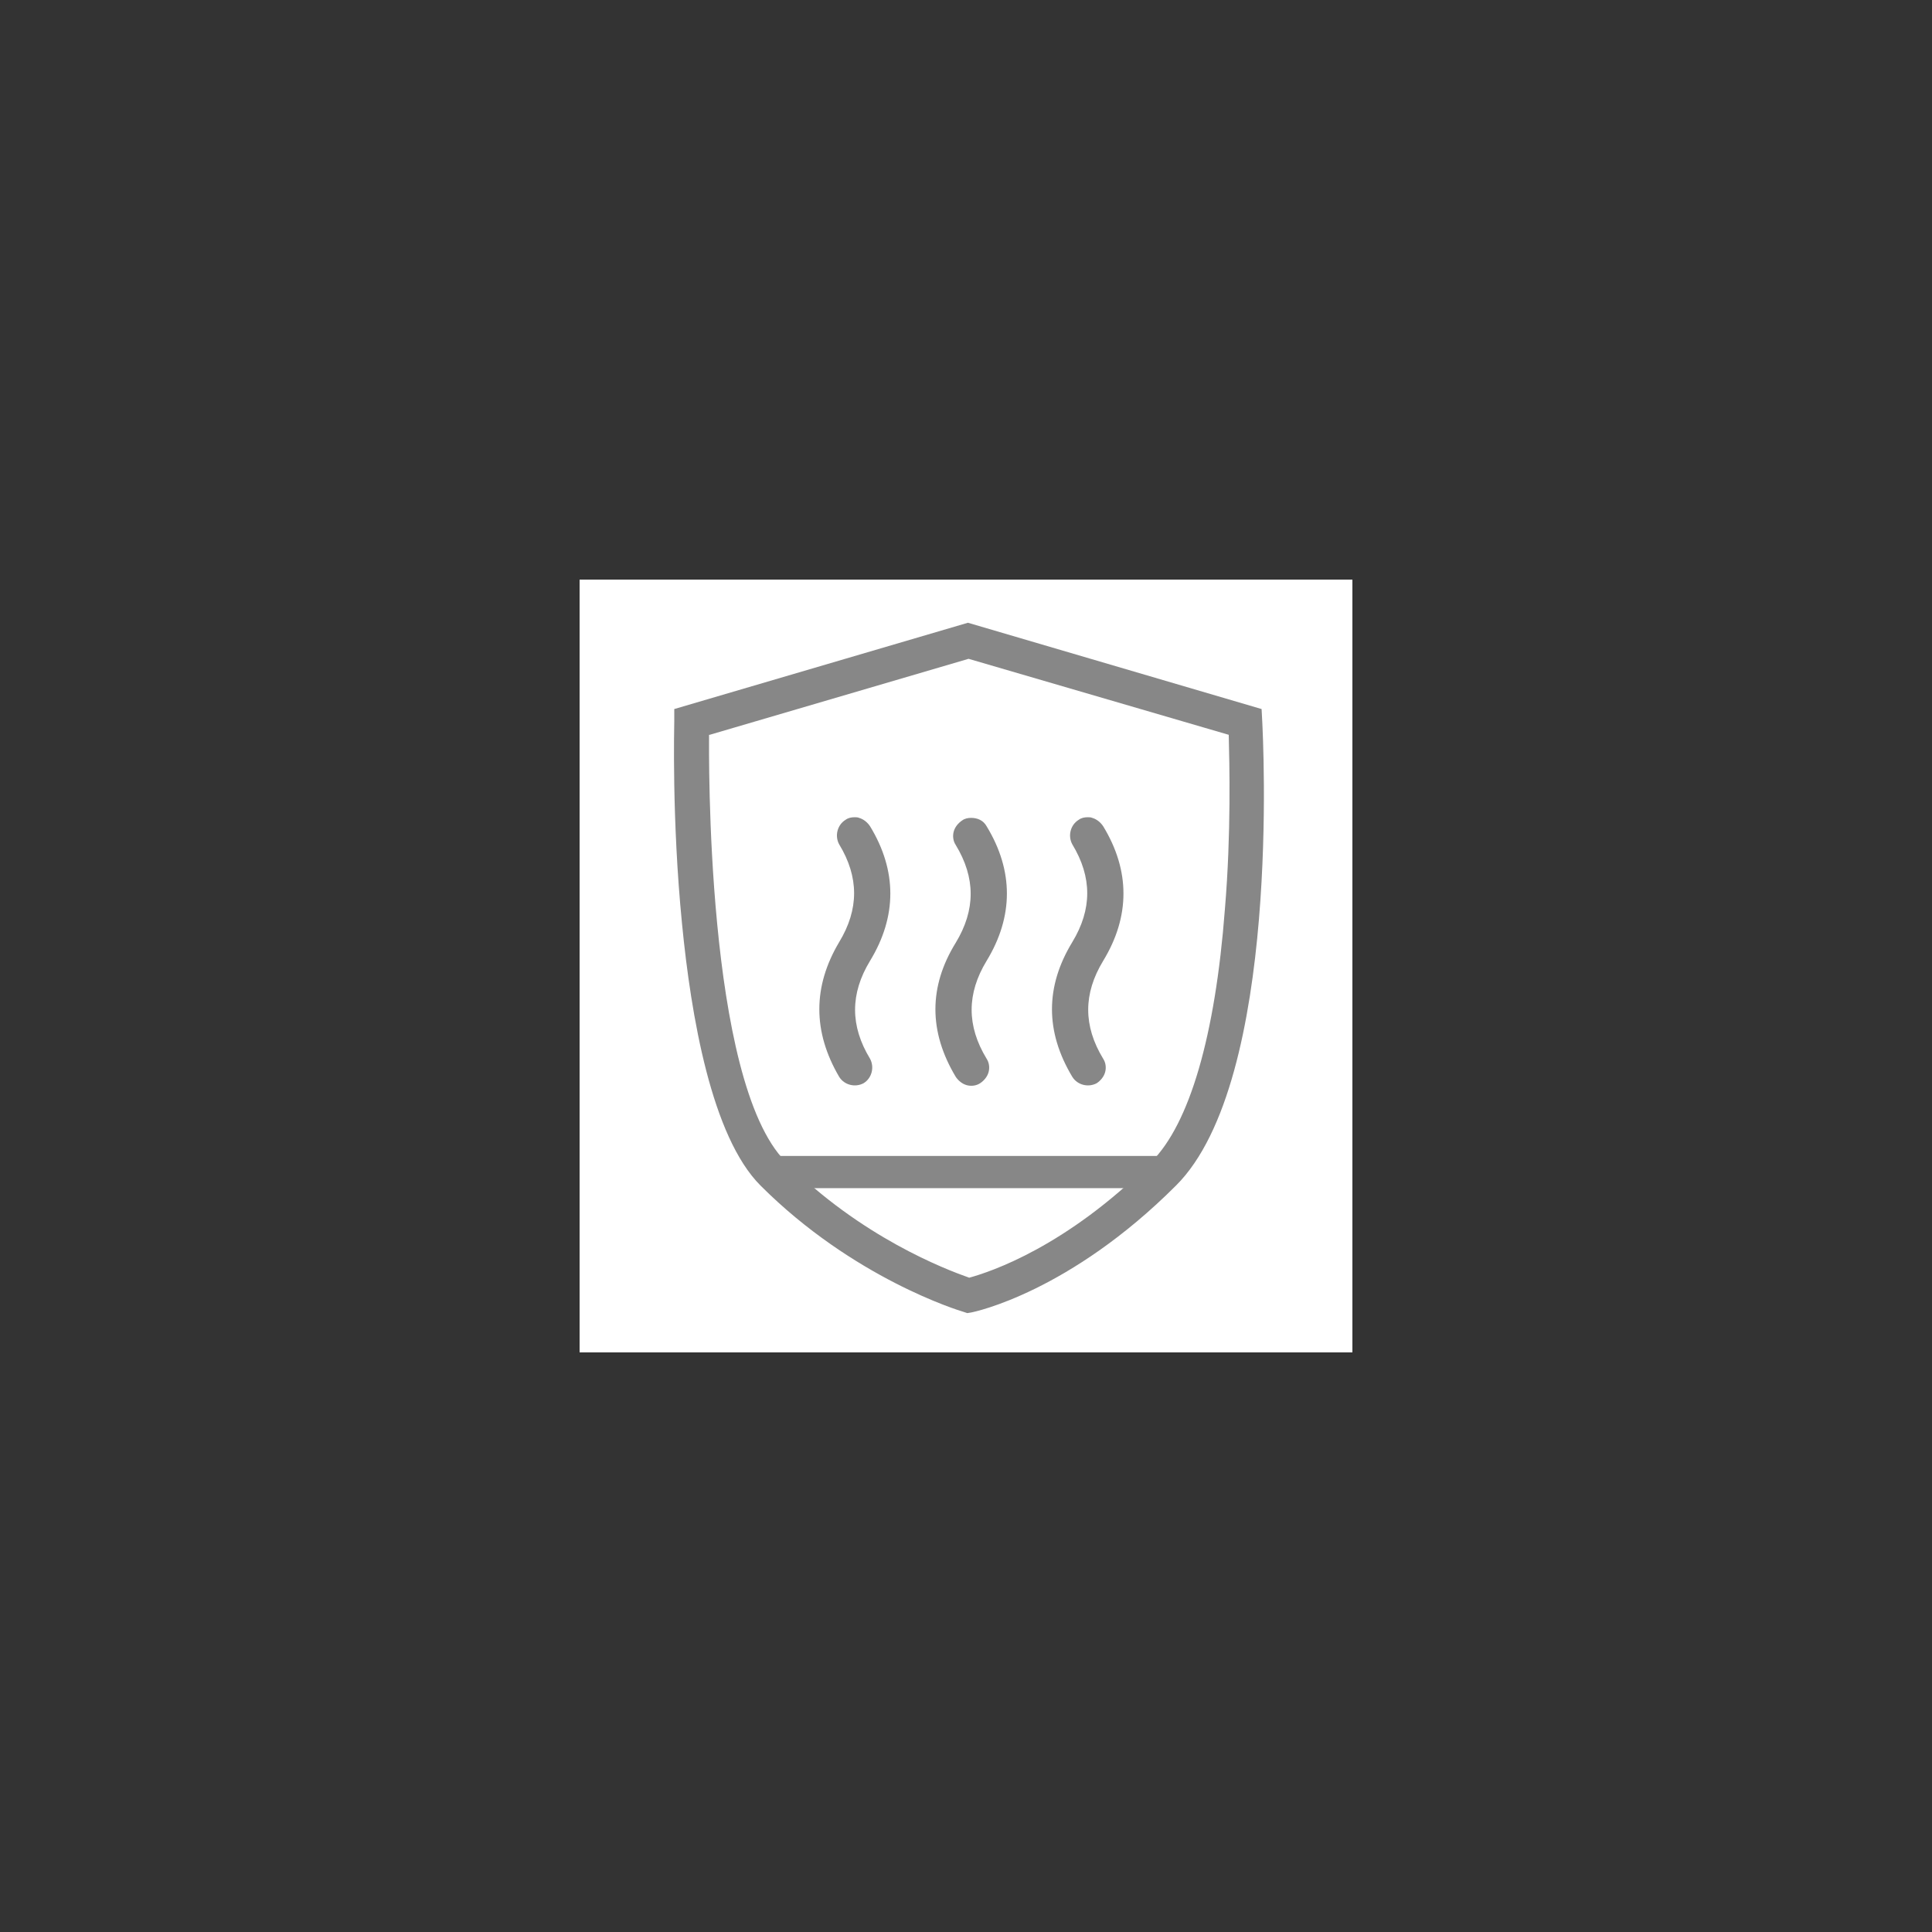 <?xml version="1.0" encoding="UTF-8"?>
<!-- Generator: Adobe Illustrator 27.9.2, SVG Export Plug-In . SVG Version: 6.00 Build 0)  -->
<svg xmlns="http://www.w3.org/2000/svg" xmlns:xlink="http://www.w3.org/1999/xlink" version="1.1" id="Layer_1" x="0px" y="0px" viewBox="0 0 300 300" style="enable-background:new 0 0 300 300;" xml:space="preserve">
<rect x="0" y="0" width="300" height="300" fill="#333333" stroke="none"/>
<style type="text/css">
	.st0{fill:#FFFFFF;}
	.st1{fill:#878787;}
</style>
<g>
	<rect x="90" y="90" class="st0" width="120" height="120"></rect>
	<path class="st1" d="M196,112l-0.1-1.9l-45.6-13.4l-45.6,13.4l0,1.9c0,0.6-0.4,15.2,1.2,31.4c1.4,14.4,4.6,33.1,12.2,40.7   c14.4,14.4,30.8,19.4,31.5,19.6l0.6,0.2l0.6-0.1c0.6-0.1,15.3-3.2,31.8-19.7C199,167.8,196.1,114.2,196,112L196,112z M190.2,141.2   c-1.5,19.7-5.5,33.3-11.4,39.2c-13.2,13.2-25,17.1-28.3,18l0,0l0,0c-3.7-1.3-16.8-6.3-28.5-18c-12.5-12.5-11.9-64-11.9-66.2v-0.1   l0.1,0l40.2-11.8l0,0l40.4,11.8v0.1C190.9,118.4,191.2,129.3,190.2,141.2L190.2,141.2z"></path>
	<path class="st1" d="M148.4,167.2c0.4,0.6,1,1.1,1.7,1.3c0.7,0.2,1.5,0.1,2.1-0.3c0.6-0.4,1.1-1,1.3-1.7c0.2-0.7,0.1-1.5-0.3-2.1   c-3.1-5.1-3.1-10.1,0-15.2c4.2-6.9,4.2-14,0-20.9c-0.5-0.9-1.4-1.3-2.4-1.3c-0.5,0-1,0.1-1.4,0.4c-0.6,0.4-1.1,1-1.3,1.7   c-0.2,0.7-0.1,1.5,0.3,2.1c3.1,5.1,3.1,10.1,0,15.2C144.2,153.2,144.2,160.2,148.4,167.2L148.4,167.2z"></path>
	<path class="st1" d="M130.3,167.2c0.8,1.3,2.5,1.7,3.8,1c1.3-0.8,1.7-2.5,1-3.8c-3.1-5.1-3.1-10.1,0-15.2c4.2-6.9,4.2-14,0-20.9   c-0.4-0.6-1-1.1-1.7-1.3c-0.2-0.1-0.5-0.1-0.7-0.1c-0.5,0-1,0.1-1.4,0.4c-1.3,0.8-1.7,2.5-1,3.8c3.1,5.1,3.1,10.1,0,15.2   C126.2,153.2,126.2,160.2,130.3,167.2L130.3,167.2z"></path>
	<path class="st1" d="M166.5,167.2c0.8,1.3,2.5,1.7,3.8,1c0.6-0.4,1.1-1,1.3-1.7c0.2-0.7,0.1-1.5-0.3-2.1l0,0   c-3.1-5.1-3.1-10.1,0-15.2c4.2-6.9,4.2-14,0-20.9c-0.4-0.6-1-1.1-1.7-1.3c-0.2-0.1-0.5-0.1-0.7-0.1c-0.5,0-1,0.1-1.4,0.4   c-1.3,0.8-1.7,2.5-1,3.8c3.1,5.1,3.1,10.1,0,15.2C162.3,153.2,162.3,160.2,166.5,167.2L166.5,167.2z"></path>
	<path class="st1" d="M180.5,179.5h-60.1c-1.3,0-2.4,1.1-2.4,2.5s1.1,2.5,2.4,2.5h60.1c1.3,0,2.4-1.1,2.4-2.5   S181.8,179.5,180.5,179.5z"></path>
</g>
</svg>
